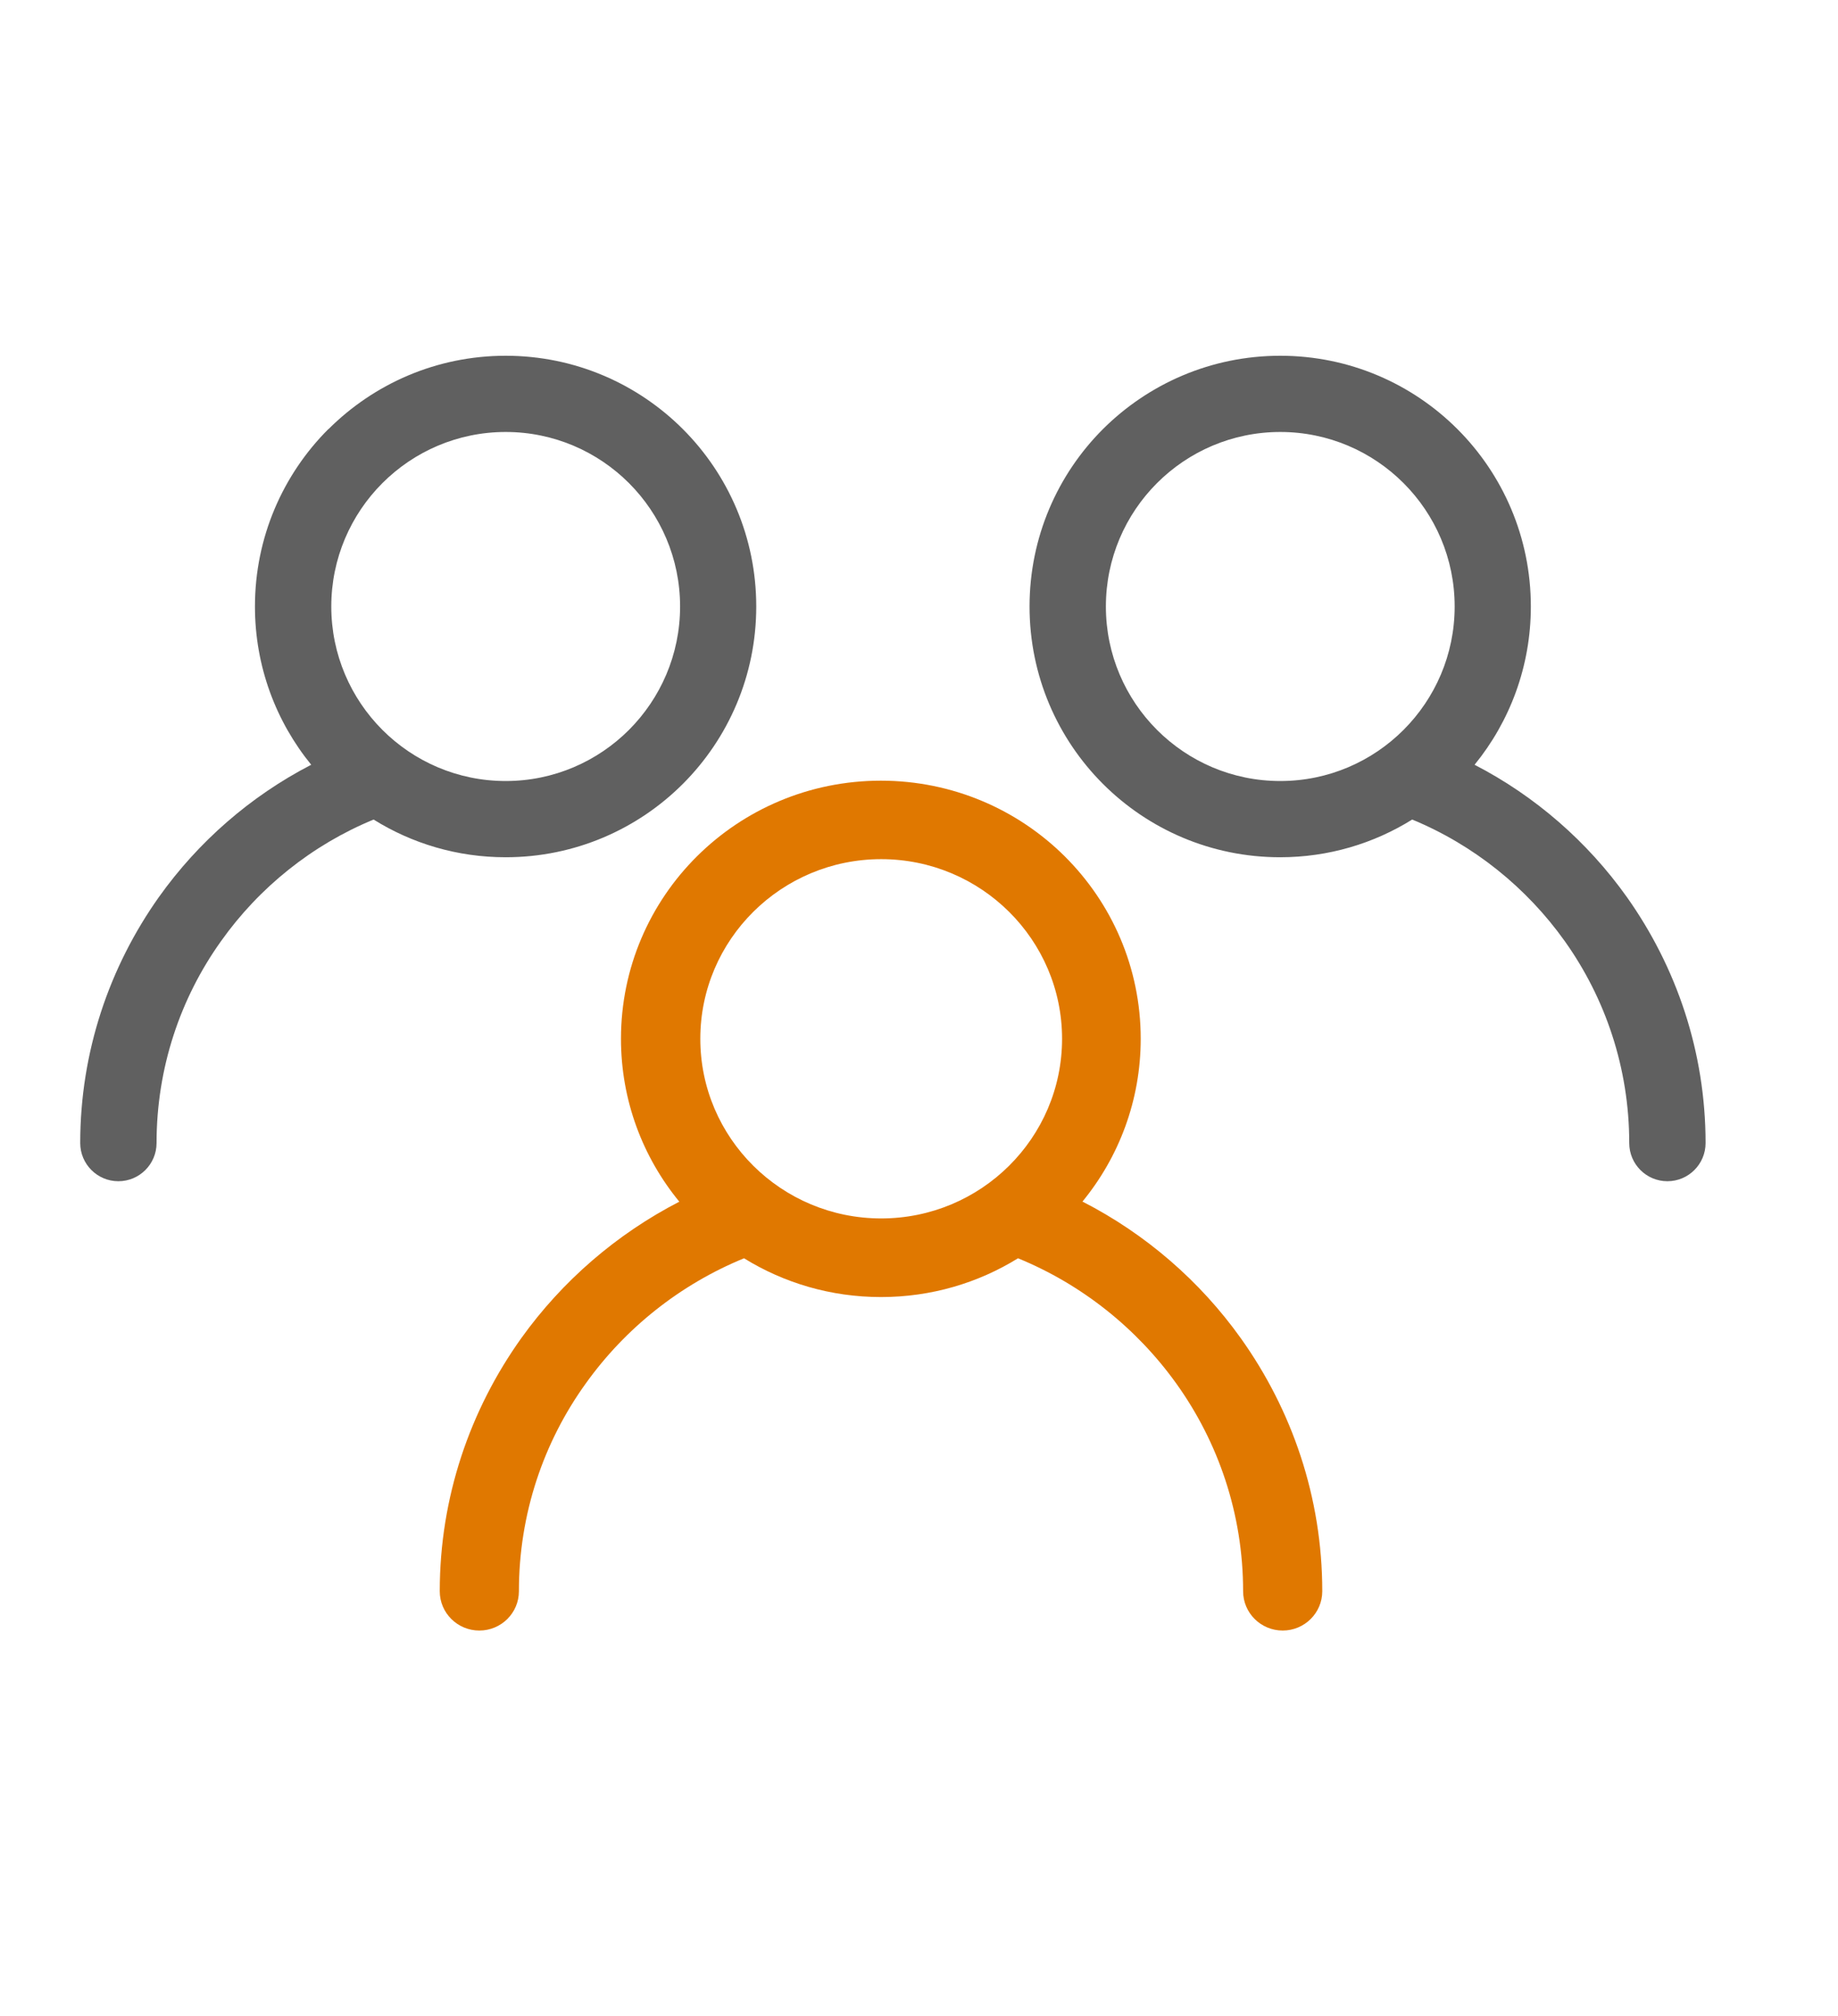 <svg width="62" height="68" viewBox="0 0 62 68" fill="none" xmlns="http://www.w3.org/2000/svg">
<path d="M17.058 14.571C15.434 14.571 13.962 15.232 12.899 16.296C11.835 17.36 11.175 18.834 11.175 20.458C11.175 22.082 11.835 23.555 12.899 24.62C13.962 25.684 15.434 26.345 17.058 26.345C18.681 26.345 20.153 25.684 21.217 24.62C22.28 23.555 22.941 22.082 22.941 20.458C22.941 18.834 22.28 17.36 21.217 16.296C20.153 15.232 18.681 14.571 17.058 14.571ZM11.08 14.476C12.613 12.947 14.724 12 17.058 12C19.392 12 21.508 12.947 23.036 14.476C24.564 16.005 25.51 18.122 25.51 20.458C25.51 22.794 24.564 24.911 23.036 26.44C21.508 27.969 19.392 28.916 17.058 28.916C15.423 28.916 13.895 28.451 12.602 27.644C10.526 28.501 8.74 29.935 7.453 31.75C6.081 33.671 5.281 36.024 5.281 38.556C5.281 39.267 4.704 39.844 3.993 39.844C3.283 39.844 2.706 39.267 2.706 38.556C2.706 35.475 3.691 32.613 5.359 30.26C6.686 28.395 8.449 26.855 10.498 25.796C9.311 24.34 8.6 22.48 8.6 20.458C8.6 18.122 9.546 16.005 11.074 14.476H11.08ZM43.186 12C45.52 12 47.636 12.947 49.164 14.476C50.693 16.005 51.639 18.122 51.639 20.458C51.639 22.48 50.928 24.34 49.741 25.796C51.79 26.855 53.553 28.395 54.879 30.26C56.547 32.613 57.533 35.475 57.533 38.556C57.533 39.267 56.956 39.844 56.245 39.844C55.534 39.844 54.958 39.267 54.958 38.556C54.958 36.024 54.152 33.671 52.786 31.75C51.499 29.941 49.713 28.501 47.636 27.644C46.343 28.451 44.815 28.916 43.181 28.916C40.847 28.916 38.731 27.969 37.203 26.44C35.675 24.911 34.729 22.794 34.729 20.458C34.729 18.122 35.675 16.005 37.203 14.476C38.736 12.947 40.852 12 43.186 12ZM47.345 16.296C46.282 15.232 44.81 14.571 43.186 14.571C41.563 14.571 40.091 15.232 39.028 16.296C37.964 17.36 37.304 18.834 37.304 20.458C37.304 22.082 37.964 23.555 39.028 24.62C40.091 25.684 41.563 26.345 43.186 26.345C44.81 26.345 46.282 25.684 47.345 24.62C48.409 23.555 49.069 22.082 49.069 20.458C49.069 18.834 48.409 17.36 47.345 16.296Z" fill="#606060"/>
<path d="M36.522 40.534C38.647 41.624 40.476 43.209 41.852 45.135C43.581 47.557 44.603 50.503 44.603 53.674C44.603 54.406 44.005 55 43.268 55C42.531 55 41.933 54.406 41.933 53.674C41.933 51.068 41.097 48.646 39.68 46.669C38.345 44.806 36.493 43.325 34.34 42.443C32.999 43.273 31.414 43.751 29.719 43.751C28.023 43.751 26.439 43.273 25.098 42.443C22.944 43.325 21.092 44.801 19.757 46.669C18.334 48.646 17.504 51.068 17.504 53.674C17.504 54.406 16.907 55 16.169 55C15.432 55 14.834 54.406 14.834 53.674C14.834 50.503 15.856 47.557 17.586 45.135C18.962 43.215 20.79 41.63 22.915 40.534C21.684 39.035 20.947 37.121 20.947 35.039C20.947 32.635 21.928 30.456 23.513 28.882C25.098 27.308 27.292 26.333 29.713 26.333C32.134 26.333 34.328 27.308 35.913 28.882C37.498 30.456 38.479 32.635 38.479 35.039C38.479 37.121 37.741 39.035 36.511 40.534H36.522ZM34.038 30.756C32.935 29.66 31.408 28.98 29.724 28.98C28.041 28.98 26.514 29.66 25.411 30.756C24.308 31.851 23.623 33.367 23.623 35.039C23.623 36.712 24.308 38.228 25.411 39.323C26.514 40.419 28.041 41.099 29.724 41.099C31.408 41.099 32.935 40.419 34.038 39.323C35.141 38.228 35.826 36.712 35.826 35.039C35.826 33.367 35.141 31.851 34.038 30.756Z" fill="#E07800"/>
</svg>
